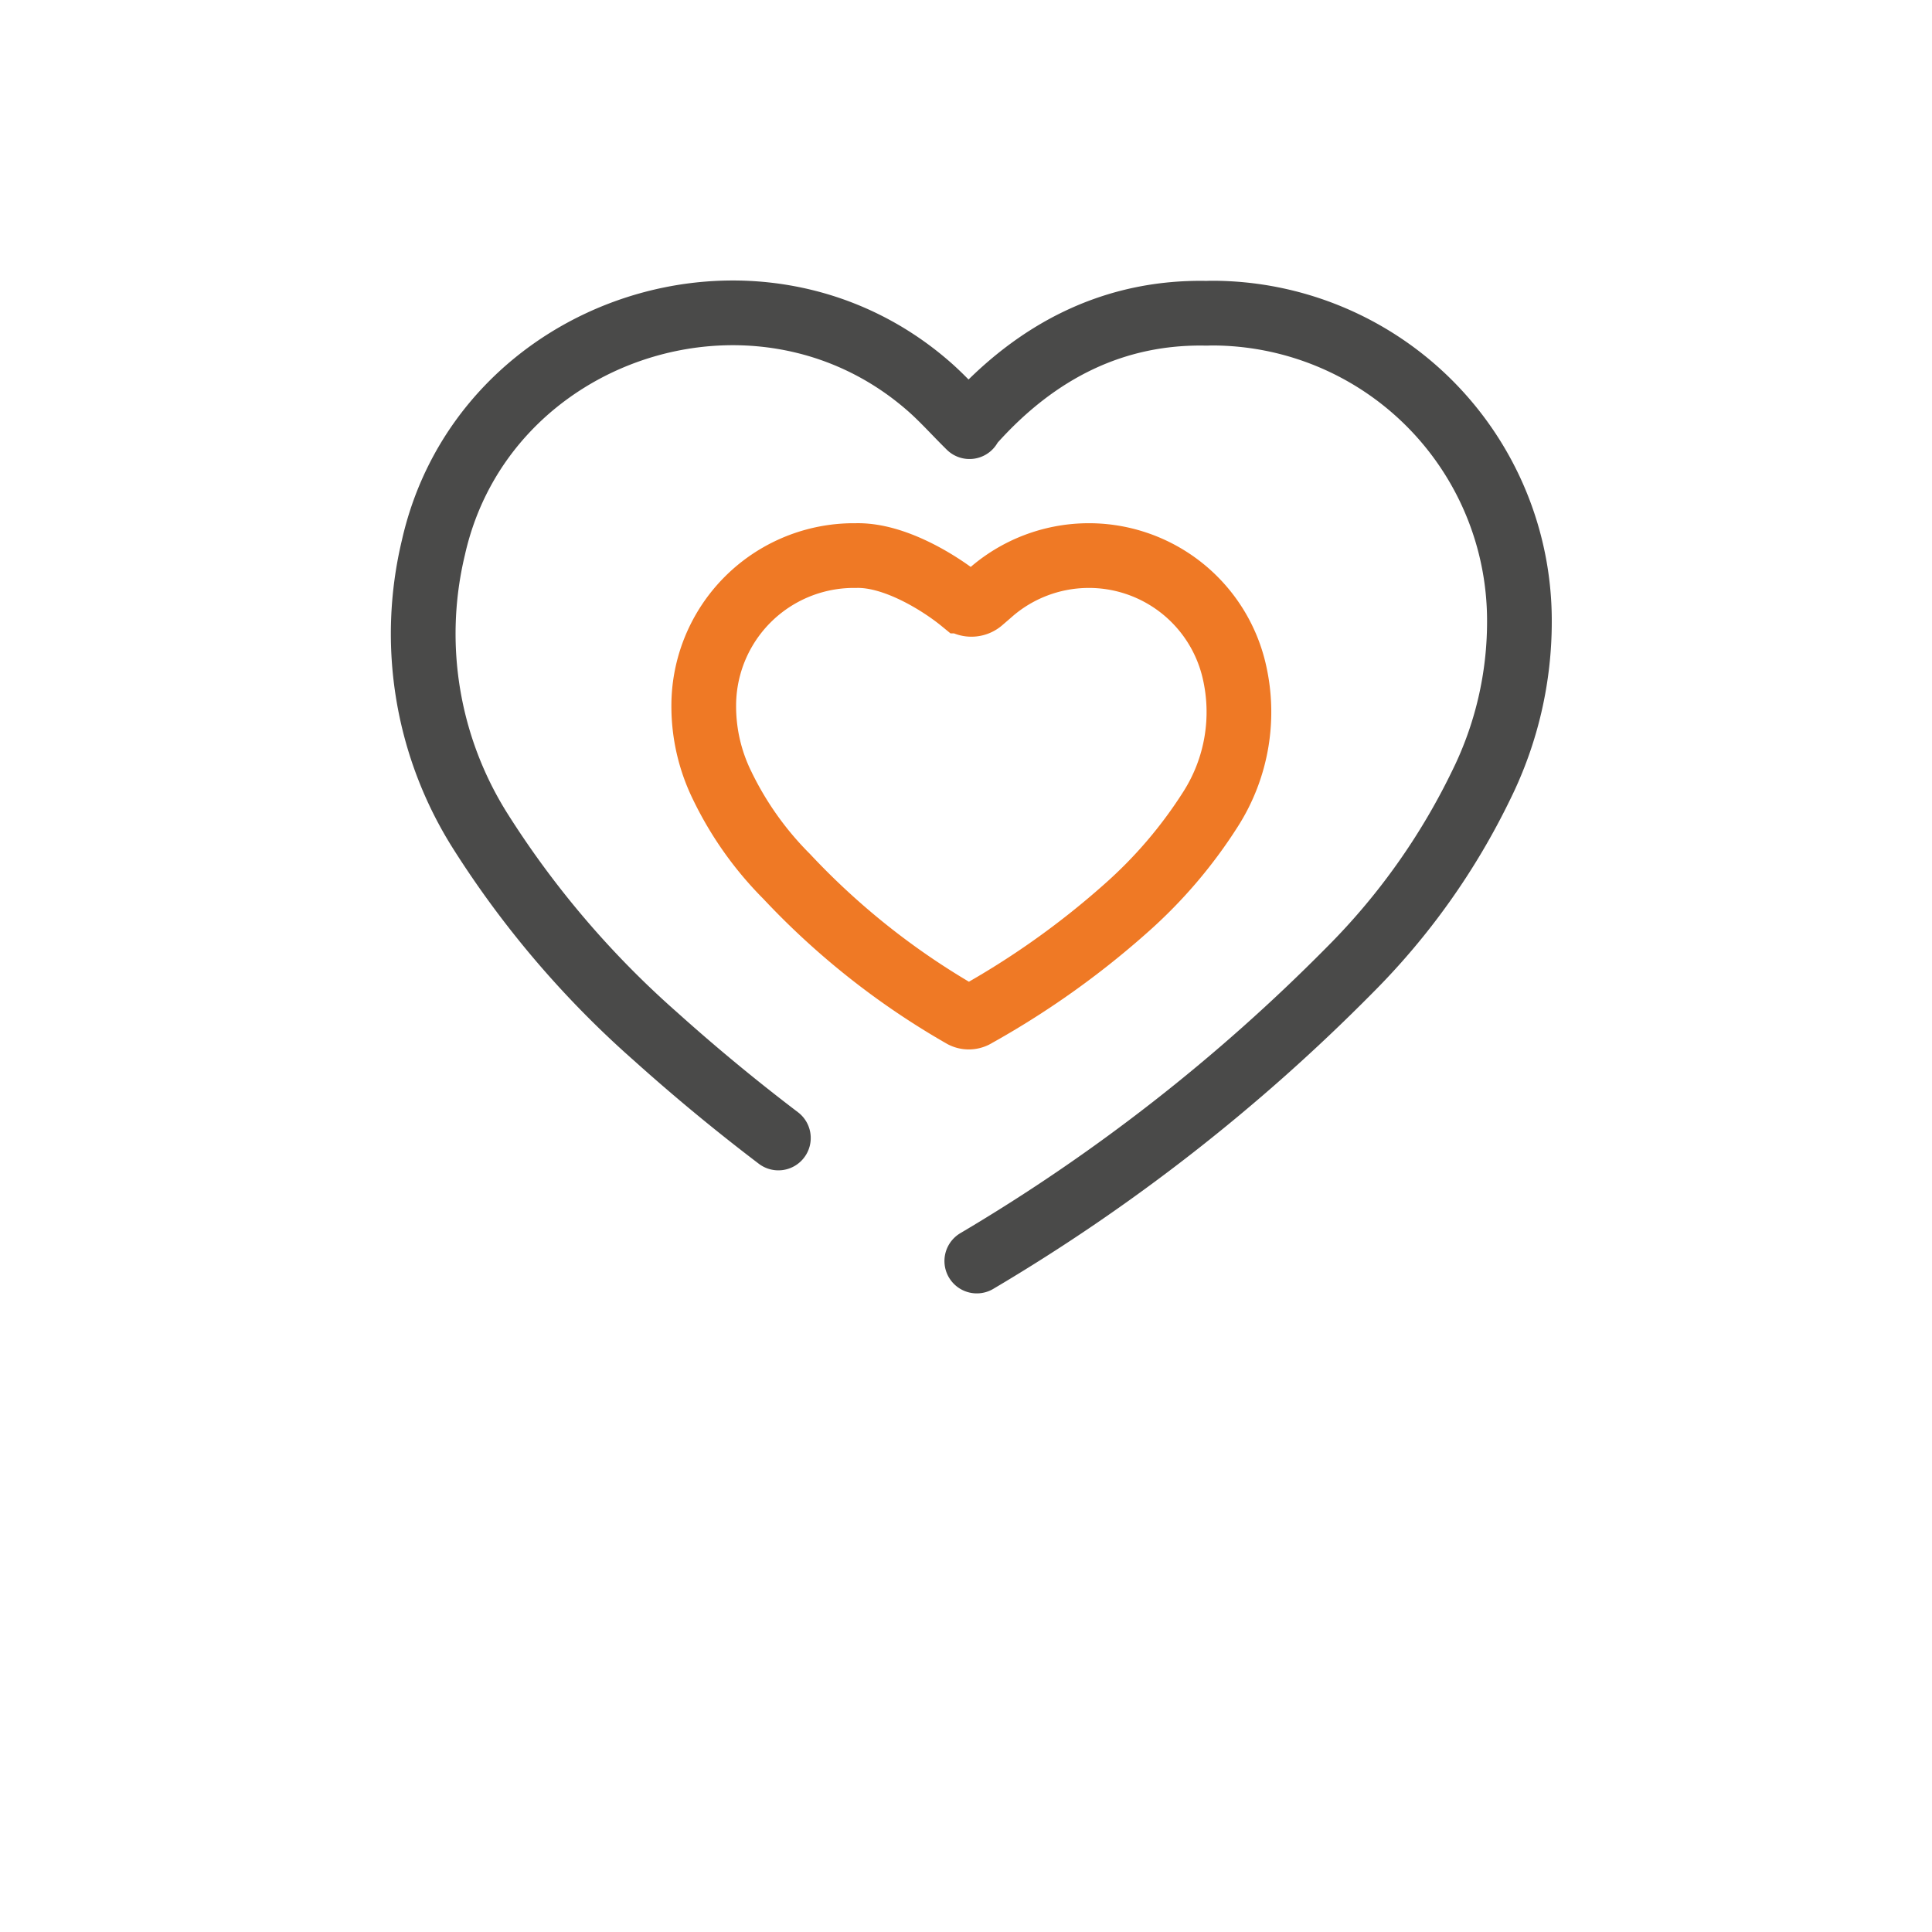 <?xml version="1.0" encoding="UTF-8"?> <svg xmlns="http://www.w3.org/2000/svg" xmlns:xlink="http://www.w3.org/1999/xlink" width="105" height="105" viewBox="0 0 105 105"><defs><clipPath id="b"><rect width="105" height="105"></rect></clipPath></defs><g id="a" clip-path="url(#b)"><g transform="translate(-462.15 -3764.354)"><path d="M515.1,3203.563a.7.7,0,0,1-.614-.008,40.967,40.967,0,0,1-9.583-7.57,18.138,18.138,0,0,1-3.5-4.93,9.766,9.766,0,0,1-1.006-4.346,8.161,8.161,0,0,1,8.161-8.161c.047,0,.094,0,.141,0,2.084-.042,4.542,1.493,5.737,2.471a.806.806,0,0,0,1.036-.017c.222-.191.464-.4.632-.547a8.109,8.109,0,0,1,13.109,4.311,9.808,9.808,0,0,1-1.258,7.543,25.263,25.263,0,0,1-4.634,5.427A45.9,45.9,0,0,1,515.1,3203.563Z" transform="translate(0 616)" fill="none" stroke="#ef7925" stroke-miterlimit="10" stroke-width="3.517"></path><path d="M515.237,3216.888a100.259,100.259,0,0,0,20.252-15.8,37.124,37.124,0,0,0,7.177-10.1,20.015,20.015,0,0,0,2.061-8.9,16.717,16.717,0,0,0-16.717-16.717c-.1,0-.191.006-.288.008-4.959-.1-9.2,1.981-12.722,5.926a2.5,2.5,0,0,0-.16.237c-.794-.782-1.493-1.575-2.286-2.256-9.274-8.012-24.161-3.127-26.85,8.829a20.092,20.092,0,0,0,2.576,15.45,51.676,51.676,0,0,0,9.493,11.115q3.229,2.9,6.68,5.521" transform="translate(0 616)" fill="none" stroke="#4a4a49" stroke-linecap="round" stroke-linejoin="round" stroke-width="3.517"></path></g></g></svg> 